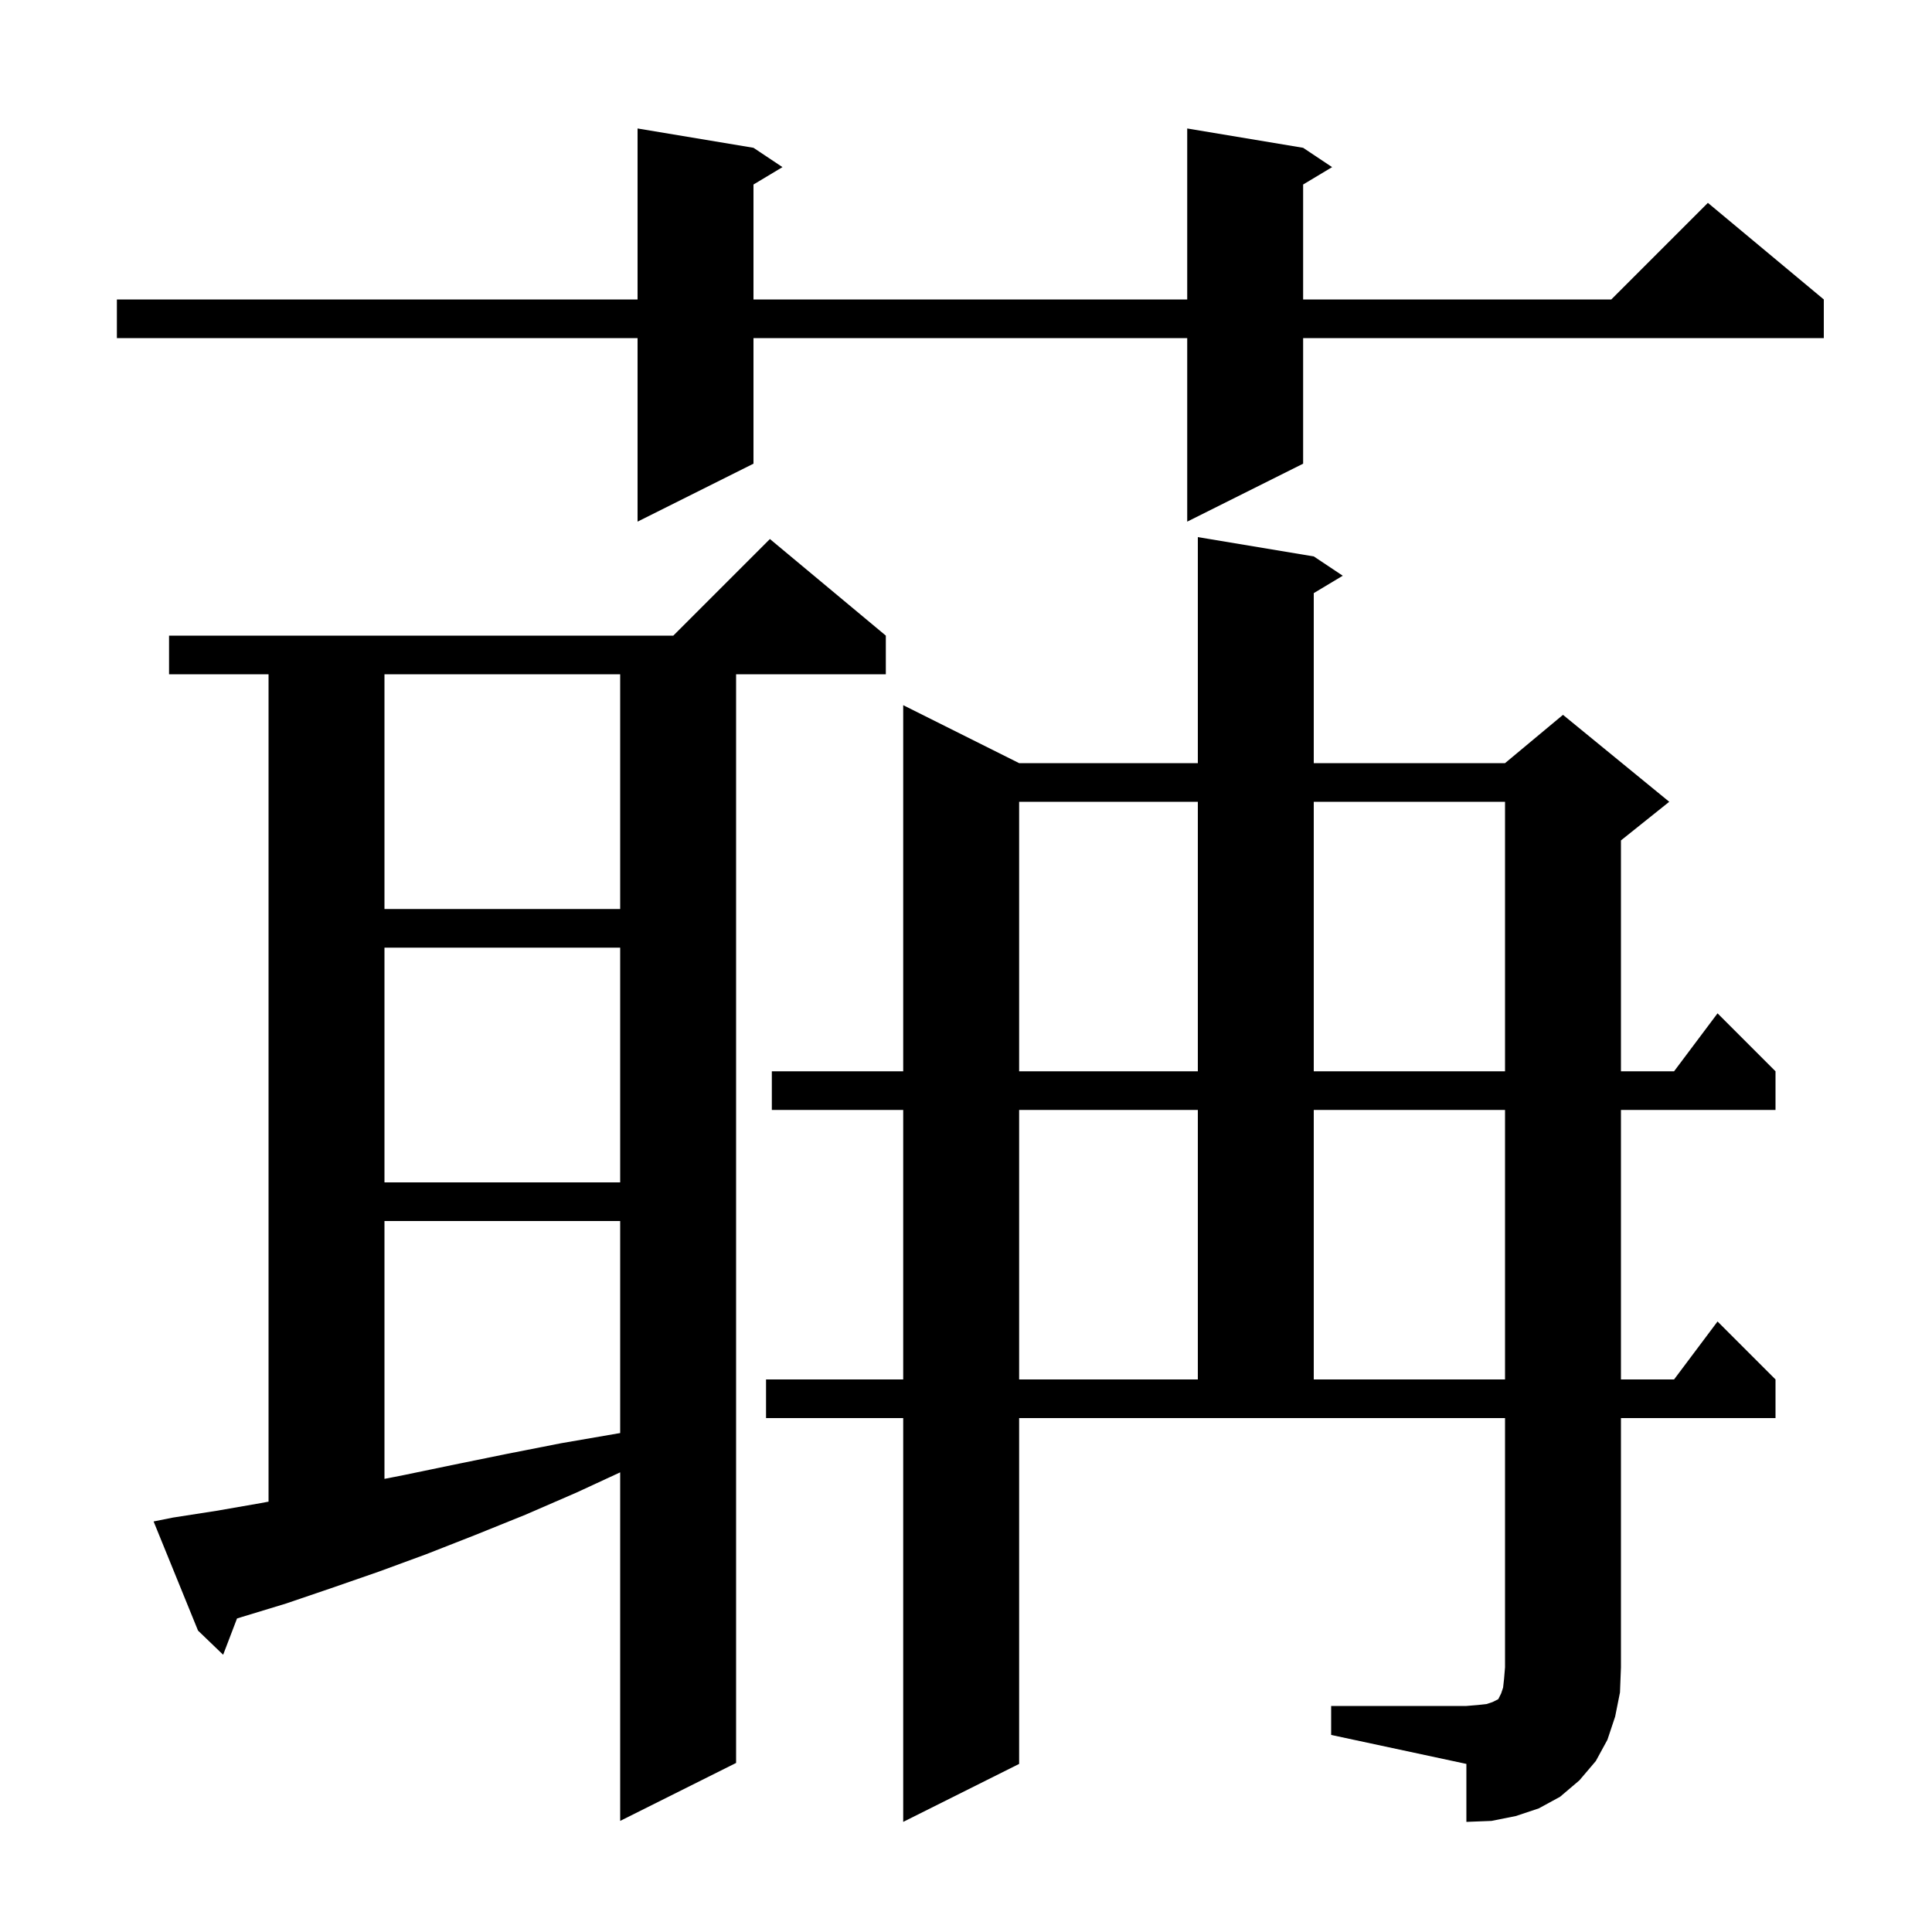 <svg xmlns="http://www.w3.org/2000/svg" xmlns:xlink="http://www.w3.org/1999/xlink" version="1.1" baseProfile="full" viewBox="0 0 200 200" width="200" height="200">
<g fill="black">
<path d="M 137.8 176.6 L 151.8 176.6 L 153.0 176.5 L 153.9 176.4 L 154.5 176.2 L 155.1 175.9 L 155.4 175.3 L 155.6 174.7 L 155.7 173.8 L 155.8 172.6 L 155.8 146.8 L 105.5 146.8 L 105.5 182.6 L 93.5 188.6 L 93.5 146.8 L 79.3 146.8 L 79.3 142.8 L 93.5 142.8 L 93.5 114.9 L 79.9 114.9 L 79.9 110.9 L 93.5 110.9 L 93.5 73.0 L 105.5 79.0 L 124.0 79.0 L 124.0 55.6 L 136.0 57.6 L 139.0 59.6 L 136.0 61.4 L 136.0 79.0 L 155.8 79.0 L 161.8 74.0 L 172.8 83.0 L 167.8 87.0 L 167.8 110.9 L 173.3 110.9 L 177.8 104.9 L 183.8 110.9 L 183.8 114.9 L 167.8 114.9 L 167.8 142.8 L 173.3 142.8 L 177.8 136.8 L 183.8 142.8 L 183.8 146.8 L 167.8 146.8 L 167.8 172.6 L 167.7 175.2 L 167.2 177.7 L 166.4 180.1 L 165.2 182.3 L 163.5 184.3 L 161.5 186.0 L 159.3 187.2 L 156.9 188.0 L 154.4 188.5 L 151.8 188.6 L 151.8 182.6 L 137.8 179.6 Z M 17.9 157.1 L 22.4 156.4 L 27.0 155.6 L 27.8 155.45 L 27.8 69.8 L 17.5 69.8 L 17.5 65.8 L 69.7 65.8 L 79.7 55.8 L 91.7 65.8 L 91.7 69.8 L 76.2 69.8 L 76.2 182.5 L 64.2 188.5 L 64.2 152.417 L 59.7 154.5 L 54.4 156.8 L 49.2 158.9 L 44.1 160.9 L 39.2 162.7 L 34.3 164.4 L 29.6 166.0 L 25.0 167.4 L 24.536 167.544 L 23.1 171.3 L 20.5 168.8 L 15.9 157.5 Z M 39.8 126.4 L 39.8 153.092 L 41.8 152.7 L 47.1 151.6 L 52.5 150.5 L 58.1 149.4 L 63.9 148.4 L 64.2 148.35 L 64.2 126.4 Z M 105.5 114.9 L 105.5 142.8 L 124.0 142.8 L 124.0 114.9 Z M 136.0 114.9 L 136.0 142.8 L 155.8 142.8 L 155.8 114.9 Z M 39.8 98.1 L 39.8 122.4 L 64.2 122.4 L 64.2 98.1 Z M 105.5 83.0 L 105.5 110.9 L 124.0 110.9 L 124.0 83.0 Z M 136.0 83.0 L 136.0 110.9 L 155.8 110.9 L 155.8 83.0 Z M 39.8 69.8 L 39.8 94.1 L 64.2 94.1 L 64.2 69.8 Z M 134.9 15.3 L 137.9 17.3 L 134.9 19.1 L 134.9 31.0 L 166.8 31.0 L 176.8 21.0 L 188.8 31.0 L 188.8 35.0 L 134.9 35.0 L 134.9 48.0 L 122.9 54.0 L 122.9 35.0 L 78.0 35.0 L 78.0 48.0 L 66.0 54.0 L 66.0 35.0 L 12.1 35.0 L 12.1 31.0 L 66.0 31.0 L 66.0 13.3 L 78.0 15.3 L 81.0 17.3 L 78.0 19.1 L 78.0 31.0 L 122.9 31.0 L 122.9 13.3 Z " />
</g>
</svg>
